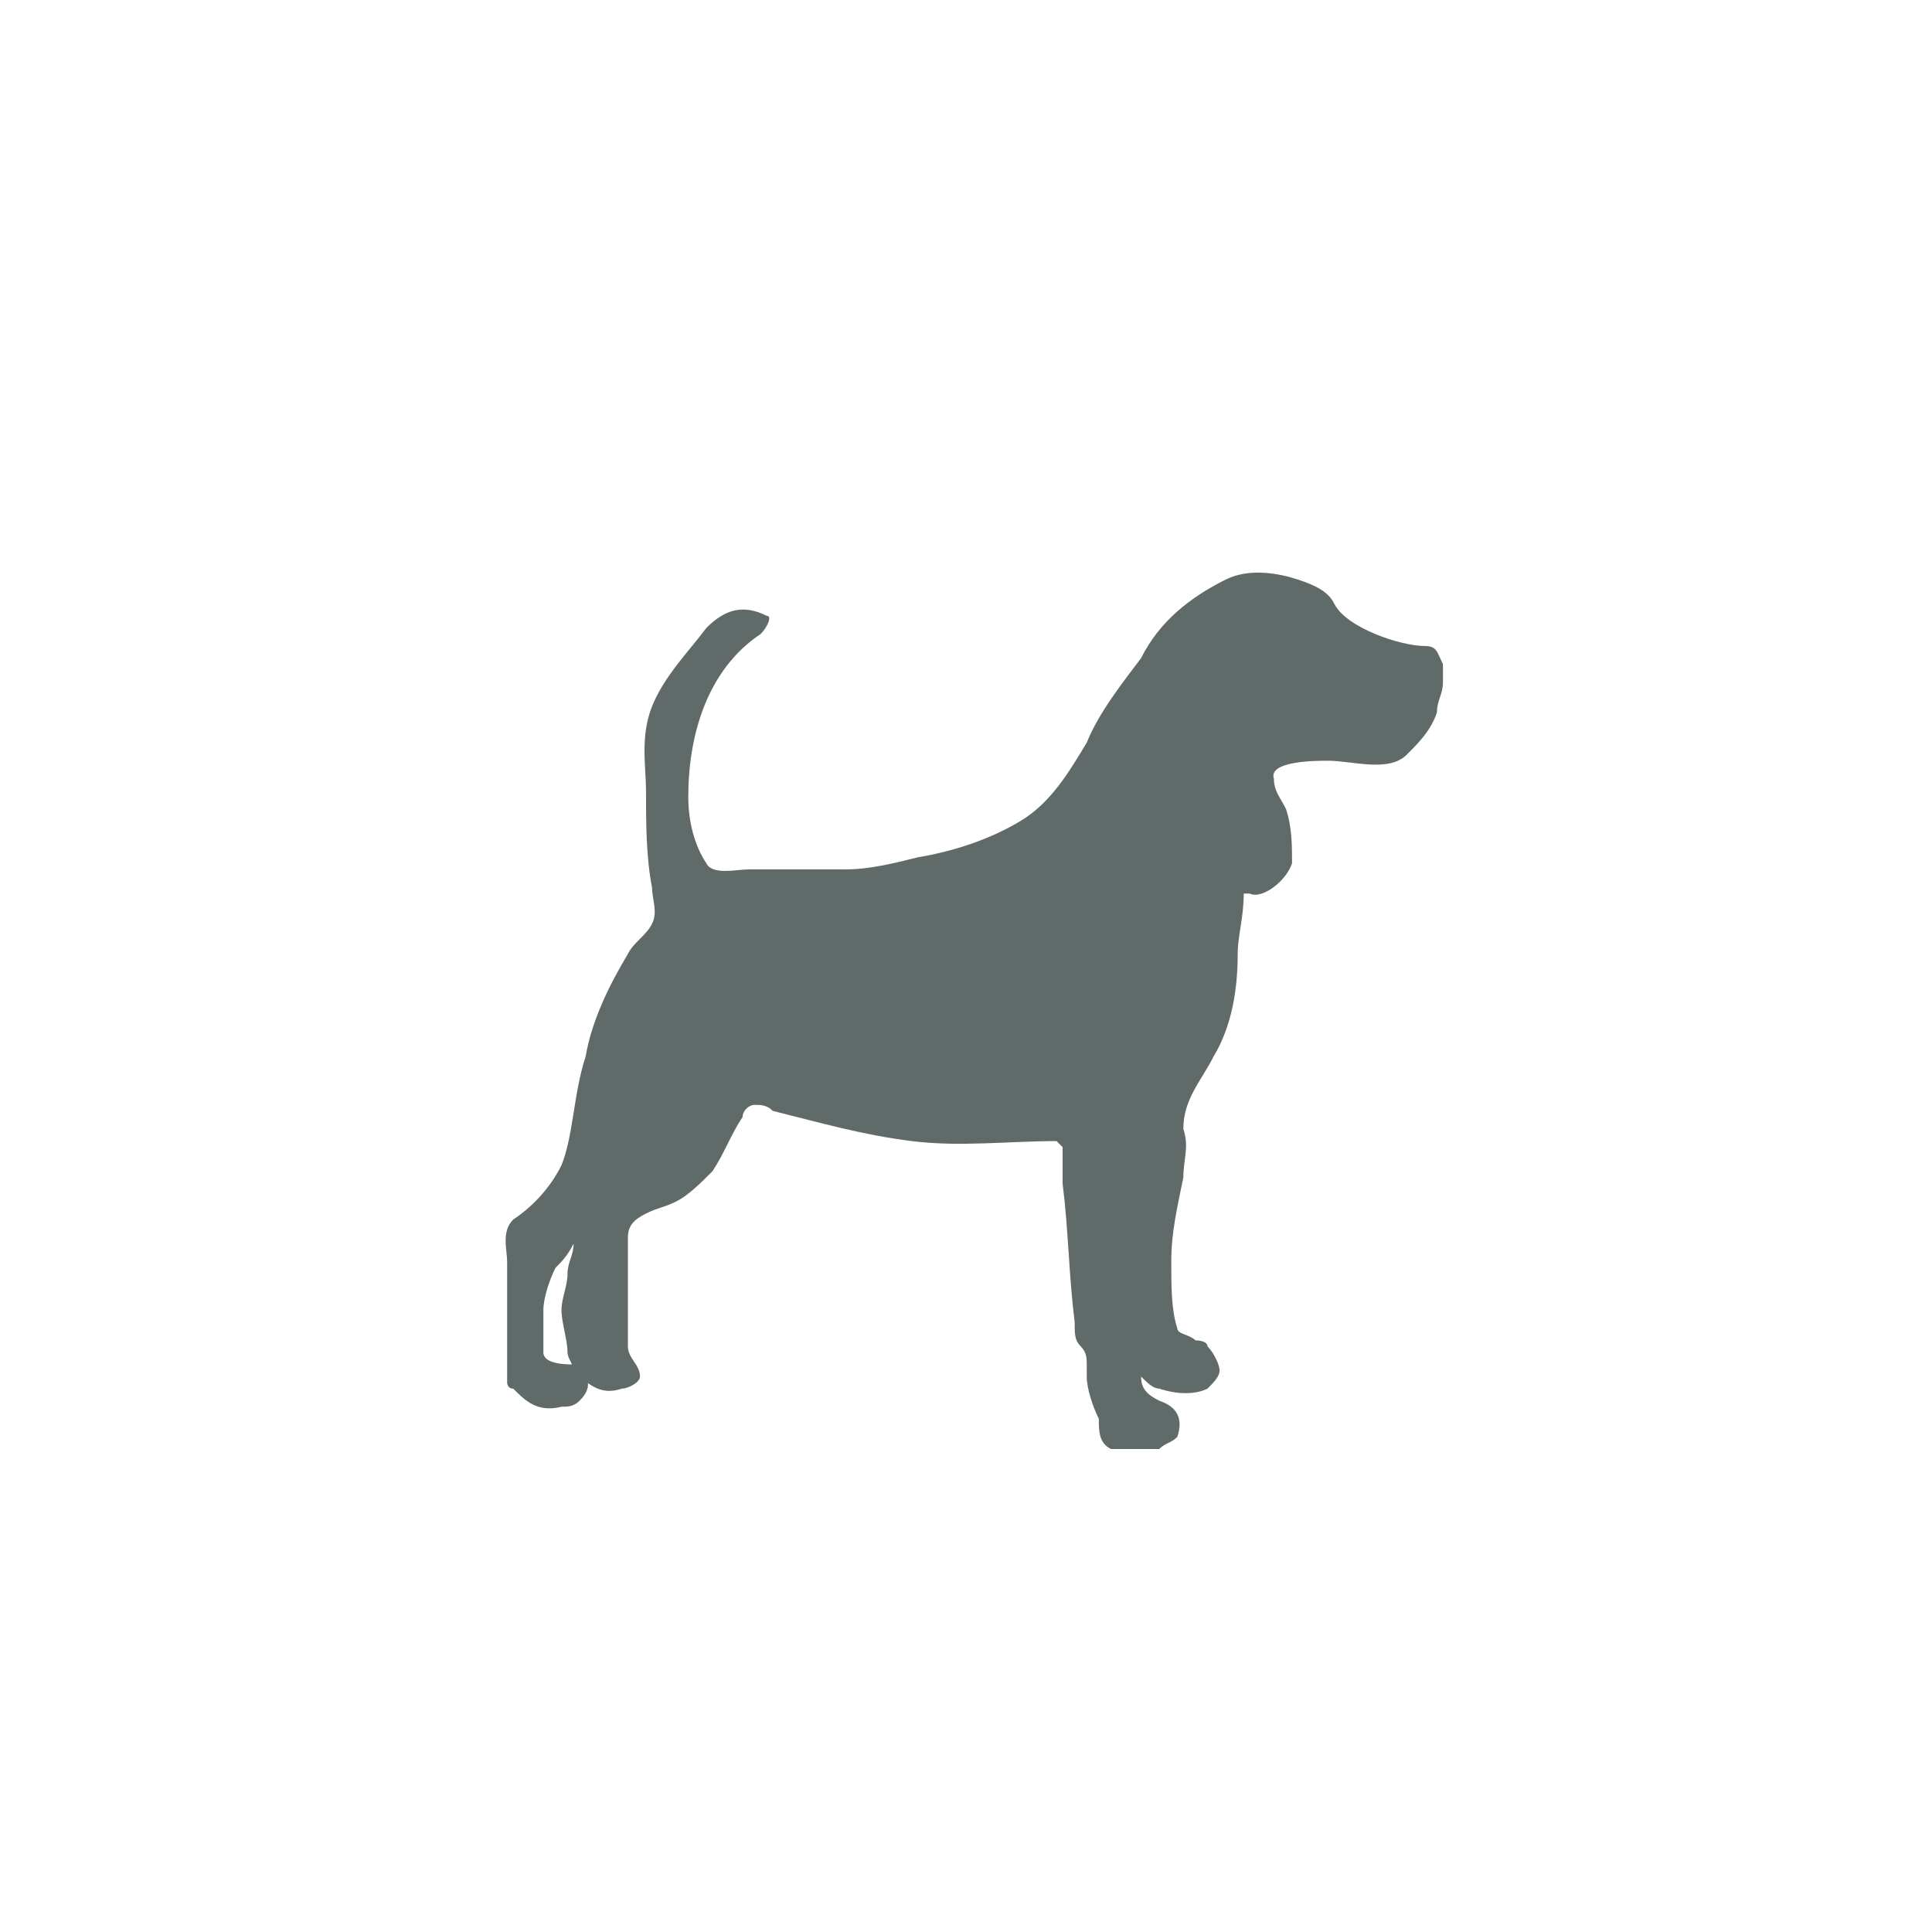 <?xml version="1.0" encoding="utf-8"?>
<!-- Generator: Adobe Illustrator 27.4.1, SVG Export Plug-In . SVG Version: 6.00 Build 0)  -->
<svg version="1.1" xmlns="http://www.w3.org/2000/svg" xmlns:xlink="http://www.w3.org/1999/xlink" x="0px" y="0px"
	 viewBox="0 0 32 32" style="enable-background:new 0 0 32 32;" xml:space="preserve">
<style type="text/css">
	.st0{fill:#5F6A69;}
	.st1{fill-rule:evenodd;clip-rule:evenodd;fill:#5F6A69;}
</style>
<g id="Ebene_1">
	<path class="st0" d="M18.4,24c0.2,0,0.4,0,0.6,0c0.1,0,0.1,0,0.2,0c0.1-0.1,0.2-0.1,0.3-0.2c0.1-0.3,0-0.5-0.3-0.6
		c-0.2-0.1-0.3-0.2-0.3-0.4c0.1,0.1,0.2,0.2,0.3,0.2c0.3,0.1,0.6,0.1,0.8,0c0.1-0.1,0.2-0.2,0.2-0.3c0-0.1-0.1-0.3-0.2-0.4
		c0-0.1-0.2-0.1-0.2-0.1c-0.1-0.1-0.3-0.1-0.3-0.2c-0.1-0.3-0.1-0.7-0.1-1.1c0-0.5,0.1-0.9,0.2-1.4c0-0.3,0.1-0.5,0-0.8
		c0-0.5,0.3-0.8,0.5-1.2c0.3-0.5,0.4-1.1,0.4-1.7c0-0.3,0.1-0.6,0.1-1c0,0,0,0,0.1,0c0.2,0.1,0.6-0.2,0.7-0.5c0-0.3,0-0.6-0.1-0.9
		c-0.1-0.2-0.2-0.3-0.2-0.5c-0.1-0.3,0.7-0.3,0.9-0.3c0.4,0,1,0.2,1.3-0.1c0.2-0.2,0.4-0.4,0.5-0.7c0-0.2,0.1-0.3,0.1-0.5
		c0-0.1,0-0.1,0-0.2c0,0,0-0.1,0-0.1c-0.1-0.2-0.1-0.3-0.3-0.3c-0.4,0-1.3-0.3-1.5-0.7c-0.1-0.2-0.3-0.3-0.6-0.4
		c-0.3-0.1-0.8-0.2-1.2,0c-0.6,0.3-1.1,0.7-1.4,1.3c-0.3,0.4-0.7,0.9-0.9,1.4c-0.3,0.5-0.6,1-1.1,1.3c-0.5,0.3-1.1,0.5-1.7,0.6
		c-0.4,0.1-0.8,0.2-1.2,0.2c-0.3,0-0.5,0-0.8,0c-0.3,0-0.6,0-0.8,0c-0.2,0-0.6,0.1-0.7-0.1c-0.2-0.3-0.3-0.7-0.3-1.1
		c0-1,0.3-2.1,1.2-2.7c0.1-0.1,0.2-0.3,0.1-0.3c-0.4-0.2-0.7-0.1-1,0.2c-0.3,0.4-0.7,0.8-0.9,1.3c-0.2,0.5-0.1,1-0.1,1.4
		c0,0.5,0,1.1,0.1,1.6c0,0.2,0.1,0.4,0,0.6c-0.1,0.2-0.3,0.3-0.4,0.5c-0.3,0.5-0.6,1.1-0.7,1.7c-0.2,0.6-0.2,1.3-0.4,1.8
		c-0.2,0.4-0.5,0.7-0.8,0.9c-0.2,0.2-0.1,0.5-0.1,0.7c0,0.2,0,0.4,0,0.6c0,0.1,0,0.2,0,0.4c0,0.2,0,0.4,0,0.6c0,0.1,0,0.2,0,0.4
		c0,0,0,0.1,0.1,0.1c0.2,0.2,0.4,0.4,0.8,0.3c0.1,0,0.2,0,0.3-0.1c0.2-0.2,0.2-0.4-0.1-0.6C9.1,22.6,9,22.5,9,22.4
		c0-0.2,0-0.5,0-0.7c0-0.2,0.1-0.5,0.2-0.7c0.1-0.1,0.2-0.2,0.3-0.4c0,0.2-0.1,0.3-0.1,0.5c0,0.2-0.1,0.4-0.1,0.6
		c0,0.2,0.1,0.5,0.1,0.7c0,0.1,0.1,0.2,0.1,0.3C9.8,23,10,23.1,10.3,23c0.1,0,0.3-0.1,0.3-0.2c0-0.2-0.2-0.3-0.2-0.5
		c0-0.2,0-0.6,0-0.9c0-0.3,0-0.6,0-0.9c0-0.2,0.1-0.3,0.3-0.4c0.2-0.1,0.3-0.1,0.5-0.2c0.2-0.1,0.4-0.3,0.6-0.5
		c0.2-0.3,0.3-0.6,0.5-0.9c0-0.1,0.1-0.2,0.2-0.2c0.1,0,0.2,0,0.3,0.1c0.8,0.2,1.5,0.4,2.3,0.5c0.8,0.1,1.6,0,2.4,0
		c0,0,0.1,0.1,0.1,0.1c0,0.2,0,0.4,0,0.6c0.1,0.8,0.1,1.5,0.2,2.3c0,0.2,0,0.3,0.1,0.4c0.1,0.1,0.1,0.2,0.1,0.3c0,0.1,0,0.1,0,0.2
		c0,0.2,0.1,0.5,0.2,0.7C18.2,23.7,18.2,23.9,18.4,24z"/>
</g>
<g id="Ebene_2">
</g>
</svg>
